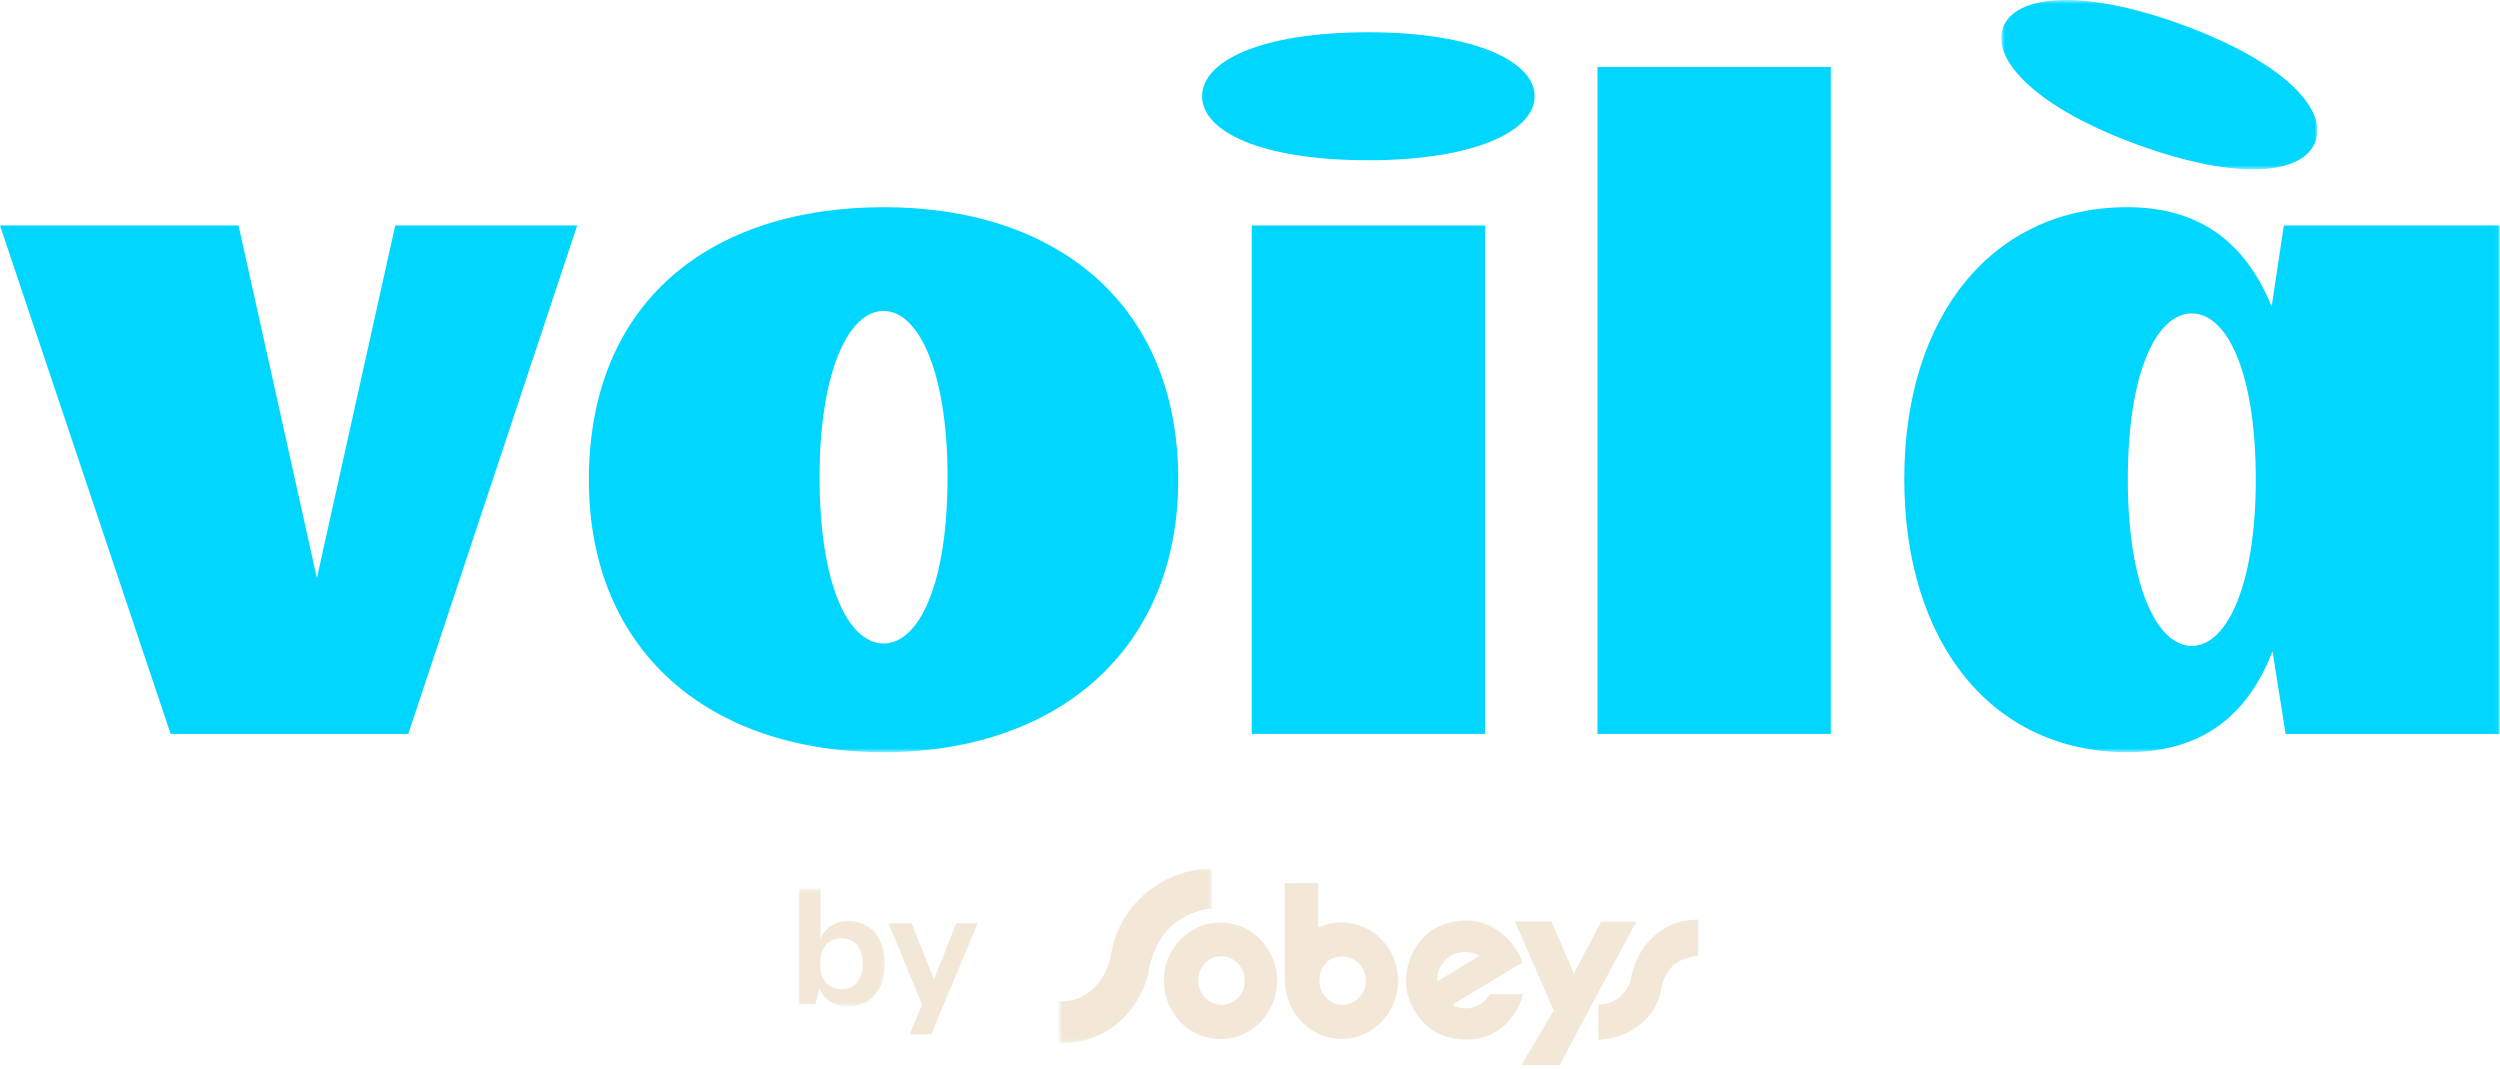 <?xml version="1.0" encoding="UTF-8"?>
<svg width="573px" height="245px" viewBox="0 0 573 245" version="1.1" xmlns="http://www.w3.org/2000/svg" xmlns:xlink="http://www.w3.org/1999/xlink">
    <!-- Generator: sketchtool 53.2 (72643) - https://sketchapp.com -->
    <title>5EFBF67E-A768-426D-9BA3-4FC7E353EE5A</title>
    <desc>Created with sketchtool.</desc>
    <defs>
        <polygon id="path-1" points="0.674 0.599 73.15 0.599 73.15 39.417 0.674 39.417"></polygon>
        <polygon id="path-3" points="0 173.401 572.945 173.401 572.945 1 0 1"></polygon>
        <polygon id="path-5" points="0 0.517 19.811 0.517 19.811 27.519 0 27.519"></polygon>
        <polygon id="path-7" points="0.655 0.853 35.729 0.853 35.729 40.89 0.655 40.89"></polygon>
    </defs>
    <g id="Voila-LP" stroke="none" stroke-width="1" fill="none" fill-rule="evenodd">
        <g id="Voila_LP_Desktop" transform="translate(-114, -91)">
            <g id="IMAGE">
                <g id="content" transform="translate(114, 90)">
                    <g id="voila">
                        <g id="Group-3" transform="translate(458, 0.401)">
                            <mask id="mask-2" fill="white">
                                <use xlink:href="#path-1"></use>
                            </mask>
                            <g id="Clip-2"></g>
                            <path d="M1.091,6.932 C-1.632,14.413 9.011,25.422 31.888,33.748 C55.326,42.279 69.993,40.483 72.716,33.001 C75.439,25.52 65.358,14.716 41.919,6.186 C19.043,-2.141 3.814,-0.549 1.091,6.932" id="Fill-1" fill="#00D6FF" mask="url(#mask-2)"></path>
                        </g>
                        <polygon id="Fill-4" fill="#00D6FF" points="39.109 169.21 0 52.681 54.673 52.681 72.631 133.493 90.59 52.681 132.293 52.681 93.583 169.21"></polygon>
                        <mask id="mask-4" fill="white">
                            <use xlink:href="#path-3"></use>
                        </mask>
                        <g id="Clip-7"></g>
                        <polygon id="Fill-6" fill="#00D6FF" mask="url(#mask-4)" points="286.893 169.21 340.369 169.21 340.369 52.681 286.893 52.681"></polygon>
                        <path d="M351.742,23.062 C351.742,15.1 337.975,8.396 313.631,8.396 C288.689,8.396 275.52,15.1 275.52,23.062 C275.52,31.024 288.689,37.728 313.631,37.728 C337.975,37.728 351.742,31.024 351.742,23.062" id="Fill-8" fill="#00D6FF" mask="url(#mask-4)"></path>
                        <path d="M187.846,110.377 C187.846,86.033 194.55,72.266 202.511,72.266 C210.473,72.266 217.177,86.033 217.177,110.377 C217.177,135.32 210.473,148.488 202.511,148.488 C194.55,148.488 187.846,135.32 187.846,110.377 M202.612,48.49 C162.505,48.49 134.969,70.439 134.969,110.946 C134.969,150.253 162.505,173.401 202.612,173.401 C241.92,173.401 270.055,150.253 270.055,110.946 C270.055,70.439 241.92,48.49 202.612,48.49" id="Fill-9" fill="#00D6FF" mask="url(#mask-4)"></path>
                        <path d="M502.361,149.056 C494.399,149.056 487.695,135.291 487.695,110.945 C487.695,86.002 494.399,72.835 502.361,72.835 C510.324,72.835 517.027,86.002 517.027,110.945 C517.027,135.291 510.324,149.056 502.361,149.056 L502.361,149.056 Z M523.46,52.681 L520.667,71.237 C514.681,56.672 504.303,48.49 487.543,48.49 C456.815,48.49 436.462,73.234 436.462,110.746 C436.462,148.657 456.815,173.4 487.543,173.4 C504.503,173.4 515.08,165.22 520.865,150.254 L523.859,169.21 L572.944,169.21 L572.944,52.681 L523.46,52.681 Z" id="Fill-10" fill="#00D6FF" mask="url(#mask-4)"></path>
                        <polygon id="Fill-11" fill="#00D6FF" mask="url(#mask-4)" points="366.146 169.21 419.621 169.21 419.621 16.349 366.146 16.349"></polygon>
                    </g>
                    <g id="by-sobeys" transform="translate(183, 199)">
                        <g id="Group-3" transform="translate(0, 5.147)">
                            <mask id="mask-6" fill="white">
                                <use xlink:href="#path-5"></use>
                            </mask>
                            <g id="Clip-2"></g>
                            <path d="M5.006,18.098 C5.006,21.505 7.024,23.565 9.885,23.565 C13.081,23.565 14.721,21.252 14.721,17.761 C14.721,14.228 13.081,11.915 9.885,11.915 C7.024,11.915 5.006,14.018 5.006,17.383 L5.006,18.098 Z M3.87,27.014 L-0,27.014 L-0,0.517 L5.049,0.517 L5.049,12.041 C5.888,9.77 8.118,7.962 11.441,7.962 C16.909,7.962 19.811,12.294 19.811,17.761 C19.811,23.229 16.909,27.519 11.357,27.519 C8.118,27.519 5.764,25.753 4.796,23.439 L3.87,27.014 Z" id="Fill-1" fill="#F3E8D7" mask="url(#mask-6)"></path>
                        </g>
                        <polygon id="Fill-4" fill="#F3E8D7" points="25.483 39.059 28.342 32.246 20.647 13.614 25.946 13.614 30.993 26.273 31.161 26.273 36.166 13.614 41.086 13.614 30.446 39.059"></polygon>
                        <path d="M190.753,26.414 C190.292,28.895 187.73,32.216 183.347,32.233 C183.347,32.233 183.358,38.99 183.347,40.322 C191.07,40.047 196.347,34.837 197.517,29.87 C198.165,25.747 199.726,22.066 205.437,21.13 C205.958,21.049 206.232,21.043 206.232,21.043 L206.232,12.779 C206.232,12.779 206.036,12.745 205.434,12.793 C197.517,13.147 192.145,19.008 190.753,26.414" id="Fill-6" fill="#F3E8D7"></path>
                        <polygon id="Fill-8" fill="#F3E8D7" points="183.975 13.239 177.734 25.122 172.594 13.162 164.186 13.162 173.113 33.617 165.66 46.147 174.446 46.147 192.023 13.239"></polygon>
                        <path d="M124.477,13.412 C122.584,13.412 120.769,13.833 119.135,14.589 L119.135,4.41 L111.456,4.41 L111.456,25.365 C111.461,25.74 111.461,26.619 111.461,26.71 L111.454,26.768 C111.716,34.439 117.506,40.121 124.477,40.121 C131.645,40.121 137.457,34.146 137.457,26.768 C137.457,19.397 131.645,13.412 124.477,13.412 M124.735,32.285 C121.836,32.285 119.494,29.893 119.405,26.938 C119.488,23.993 120.85,21.251 124.735,21.251 C127.907,21.251 130.078,24.106 130.078,26.768 C130.078,29.813 127.683,32.285 124.735,32.285" id="Fill-10" fill="#F3E8D7"></path>
                        <path d="M149.186,21.288 C151.349,19.828 154.317,19.853 155.992,21.096 C155.125,21.583 146.504,26.913 146.504,26.913 C146.132,24.85 147.437,22.478 149.186,21.288 L149.186,21.288 Z M158.956,29.858 L158.404,29.858 C158.404,29.858 157.502,31.65 155.719,32.487 C153.02,33.758 150.4,32.741 150.132,32.411 C149.952,32.284 150.061,32.168 150.154,32.112 C150.298,32.024 151.24,31.472 151.24,31.472 C151.24,31.472 165.309,22.969 165.901,22.608 C165.447,20.067 160.352,12.074 151.636,13.033 C141.213,14.171 139.192,23.269 139.205,26.88 C139.212,31.121 142.501,40.246 153.163,40.279 C162.391,40.31 165.994,31.607 165.998,29.858 L158.956,29.858 Z" id="Fill-12" fill="#F3E8D7"></path>
                        <g id="Group-16" transform="translate(59, 0.147)">
                            <mask id="mask-8" fill="white">
                                <use xlink:href="#path-7"></use>
                            </mask>
                            <g id="Clip-15"></g>
                            <path d="M12.642,20.5 C11.499,27.195 6.562,31.74 0.655,31.347 C0.655,33.369 0.667,38.621 0.655,40.879 C14.173,41.282 20.249,30.343 21.348,24.222 C22.438,18.099 25.852,12.059 34.428,10.222 C34.896,10.127 35.729,10.127 35.729,10.127 L35.729,0.878 C35.729,0.878 35.434,0.812 34.539,0.893 C23.36,1.868 14.464,9.764 12.642,20.5" id="Fill-14" fill="#F3E8D7" mask="url(#mask-8)"></path>
                        </g>
                        <path d="M96.731,40.149 C103.902,40.149 109.711,34.161 109.711,26.792 C109.711,19.406 103.902,13.433 96.73,13.433 C89.561,13.433 83.751,19.406 83.751,26.792 C83.751,34.161 89.561,40.149 96.731,40.149 M96.998,32.281 C94.109,32.281 91.737,29.925 91.653,26.956 C91.648,23.966 93.494,21.19 96.998,21.178 C100.174,21.15 102.325,24.132 102.325,26.792 C102.325,29.834 99.95,32.281 96.998,32.281" id="Fill-17" fill="#F3E8D7"></path>
                    </g>
                </g>
            </g>
        </g>
    </g>
</svg>